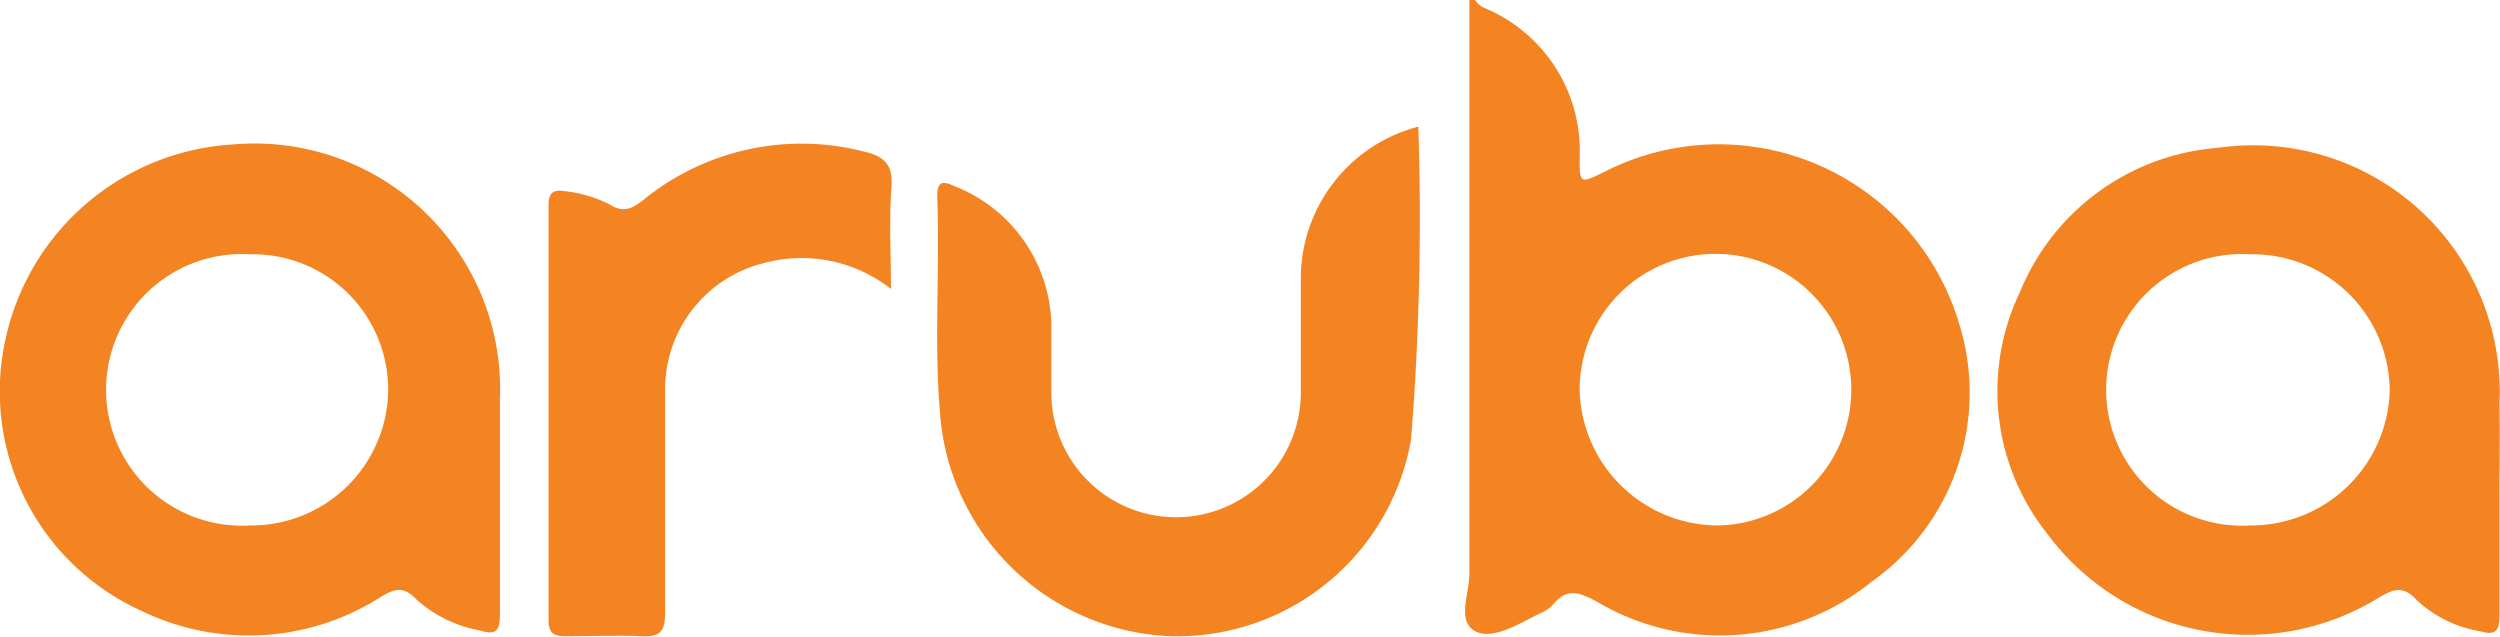 <svg id="Layer_1" data-name="Layer 1" xmlns="http://www.w3.org/2000/svg" viewBox="0 0 51.91 13.23"><defs><style>.cls-1{fill:#f48321;}.cls-2{fill:#f48422;}</style></defs><title>aruba_logo</title><path class="cls-1" d="M30.63,0c.09.16.28.19.42.27a3.21,3.21,0,0,1,1.75,3c0,.55,0,.55.53.29A5.21,5.21,0,0,1,40.7,6.79a4.8,4.8,0,0,1-1.84,5.29,5,5,0,0,1-5.69.42c-.37-.2-.63-.31-.93.06a.74.74,0,0,1-.25.17c-.44.21-1,.58-1.37.37s-.11-.78-.11-1.19q0-5.62,0-11.25c0-.22,0-.44,0-.66ZM35.7,10.91A2.82,2.82,0,1,0,32.8,8.1,2.88,2.88,0,0,0,35.7,10.91Z"/><path class="cls-2" d="M51.9,10.41c0,.8,0,1.6,0,2.39,0,.32-.11.39-.39.31a2.56,2.56,0,0,1-1.31-.63c-.31-.35-.52-.24-.84-.05a5.18,5.18,0,0,1-6.86-1.36,4.75,4.75,0,0,1-.56-5,4.84,4.84,0,0,1,4.11-3A5.12,5.12,0,0,1,51.9,8.37C51.91,9.05,51.9,9.73,51.9,10.41ZM46.72,5.28a2.82,2.82,0,1,0,0,5.63,2.88,2.88,0,0,0,2.9-2.8A2.85,2.85,0,0,0,46.72,5.28Z"/><path class="cls-1" d="M10.38,10.19c0,.86,0,1.73,0,2.59,0,.36-.12.4-.42.31a2.69,2.69,0,0,1-1.31-.64c-.25-.26-.41-.25-.72-.07a5.1,5.1,0,0,1-5,.3A5,5,0,0,1,.1,7.11,5.14,5.14,0,0,1,4.83,3,5.1,5.1,0,0,1,10.38,8.3ZM5.19,5.28a2.82,2.82,0,1,0,0,5.63A2.84,2.84,0,0,0,8.06,8.08,2.81,2.81,0,0,0,5.19,5.28Z"/><path class="cls-2" d="M29.45,2.63a58.2,58.2,0,0,1-.15,6.49,4.93,4.93,0,0,1-5,4.09A5,5,0,0,1,19.52,8.6c-.13-1.5,0-3-.06-4.53,0-.34.15-.3.37-.2a3.16,3.16,0,0,1,2,2.86c0,.46,0,.92,0,1.38a2.59,2.59,0,1,0,5.18.08c0-.81,0-1.63,0-2.44A3.26,3.26,0,0,1,29.45,2.63Z"/><path class="cls-2" d="M18.5,6a3,3,0,0,0-2.63-.54,2.7,2.7,0,0,0-2.06,2.64c0,1.54,0,3.09,0,4.63,0,.39-.11.5-.49.48s-1.05,0-1.58,0c-.26,0-.35-.08-.35-.34q0-4.31,0-8.61c0-.26.1-.33.34-.29a2.71,2.71,0,0,1,.92.27c.28.18.46.11.71-.09a5.2,5.2,0,0,1,4.59-1c.4.09.6.27.56.73C18.46,4.56,18.5,5.24,18.5,6Z"/></svg>